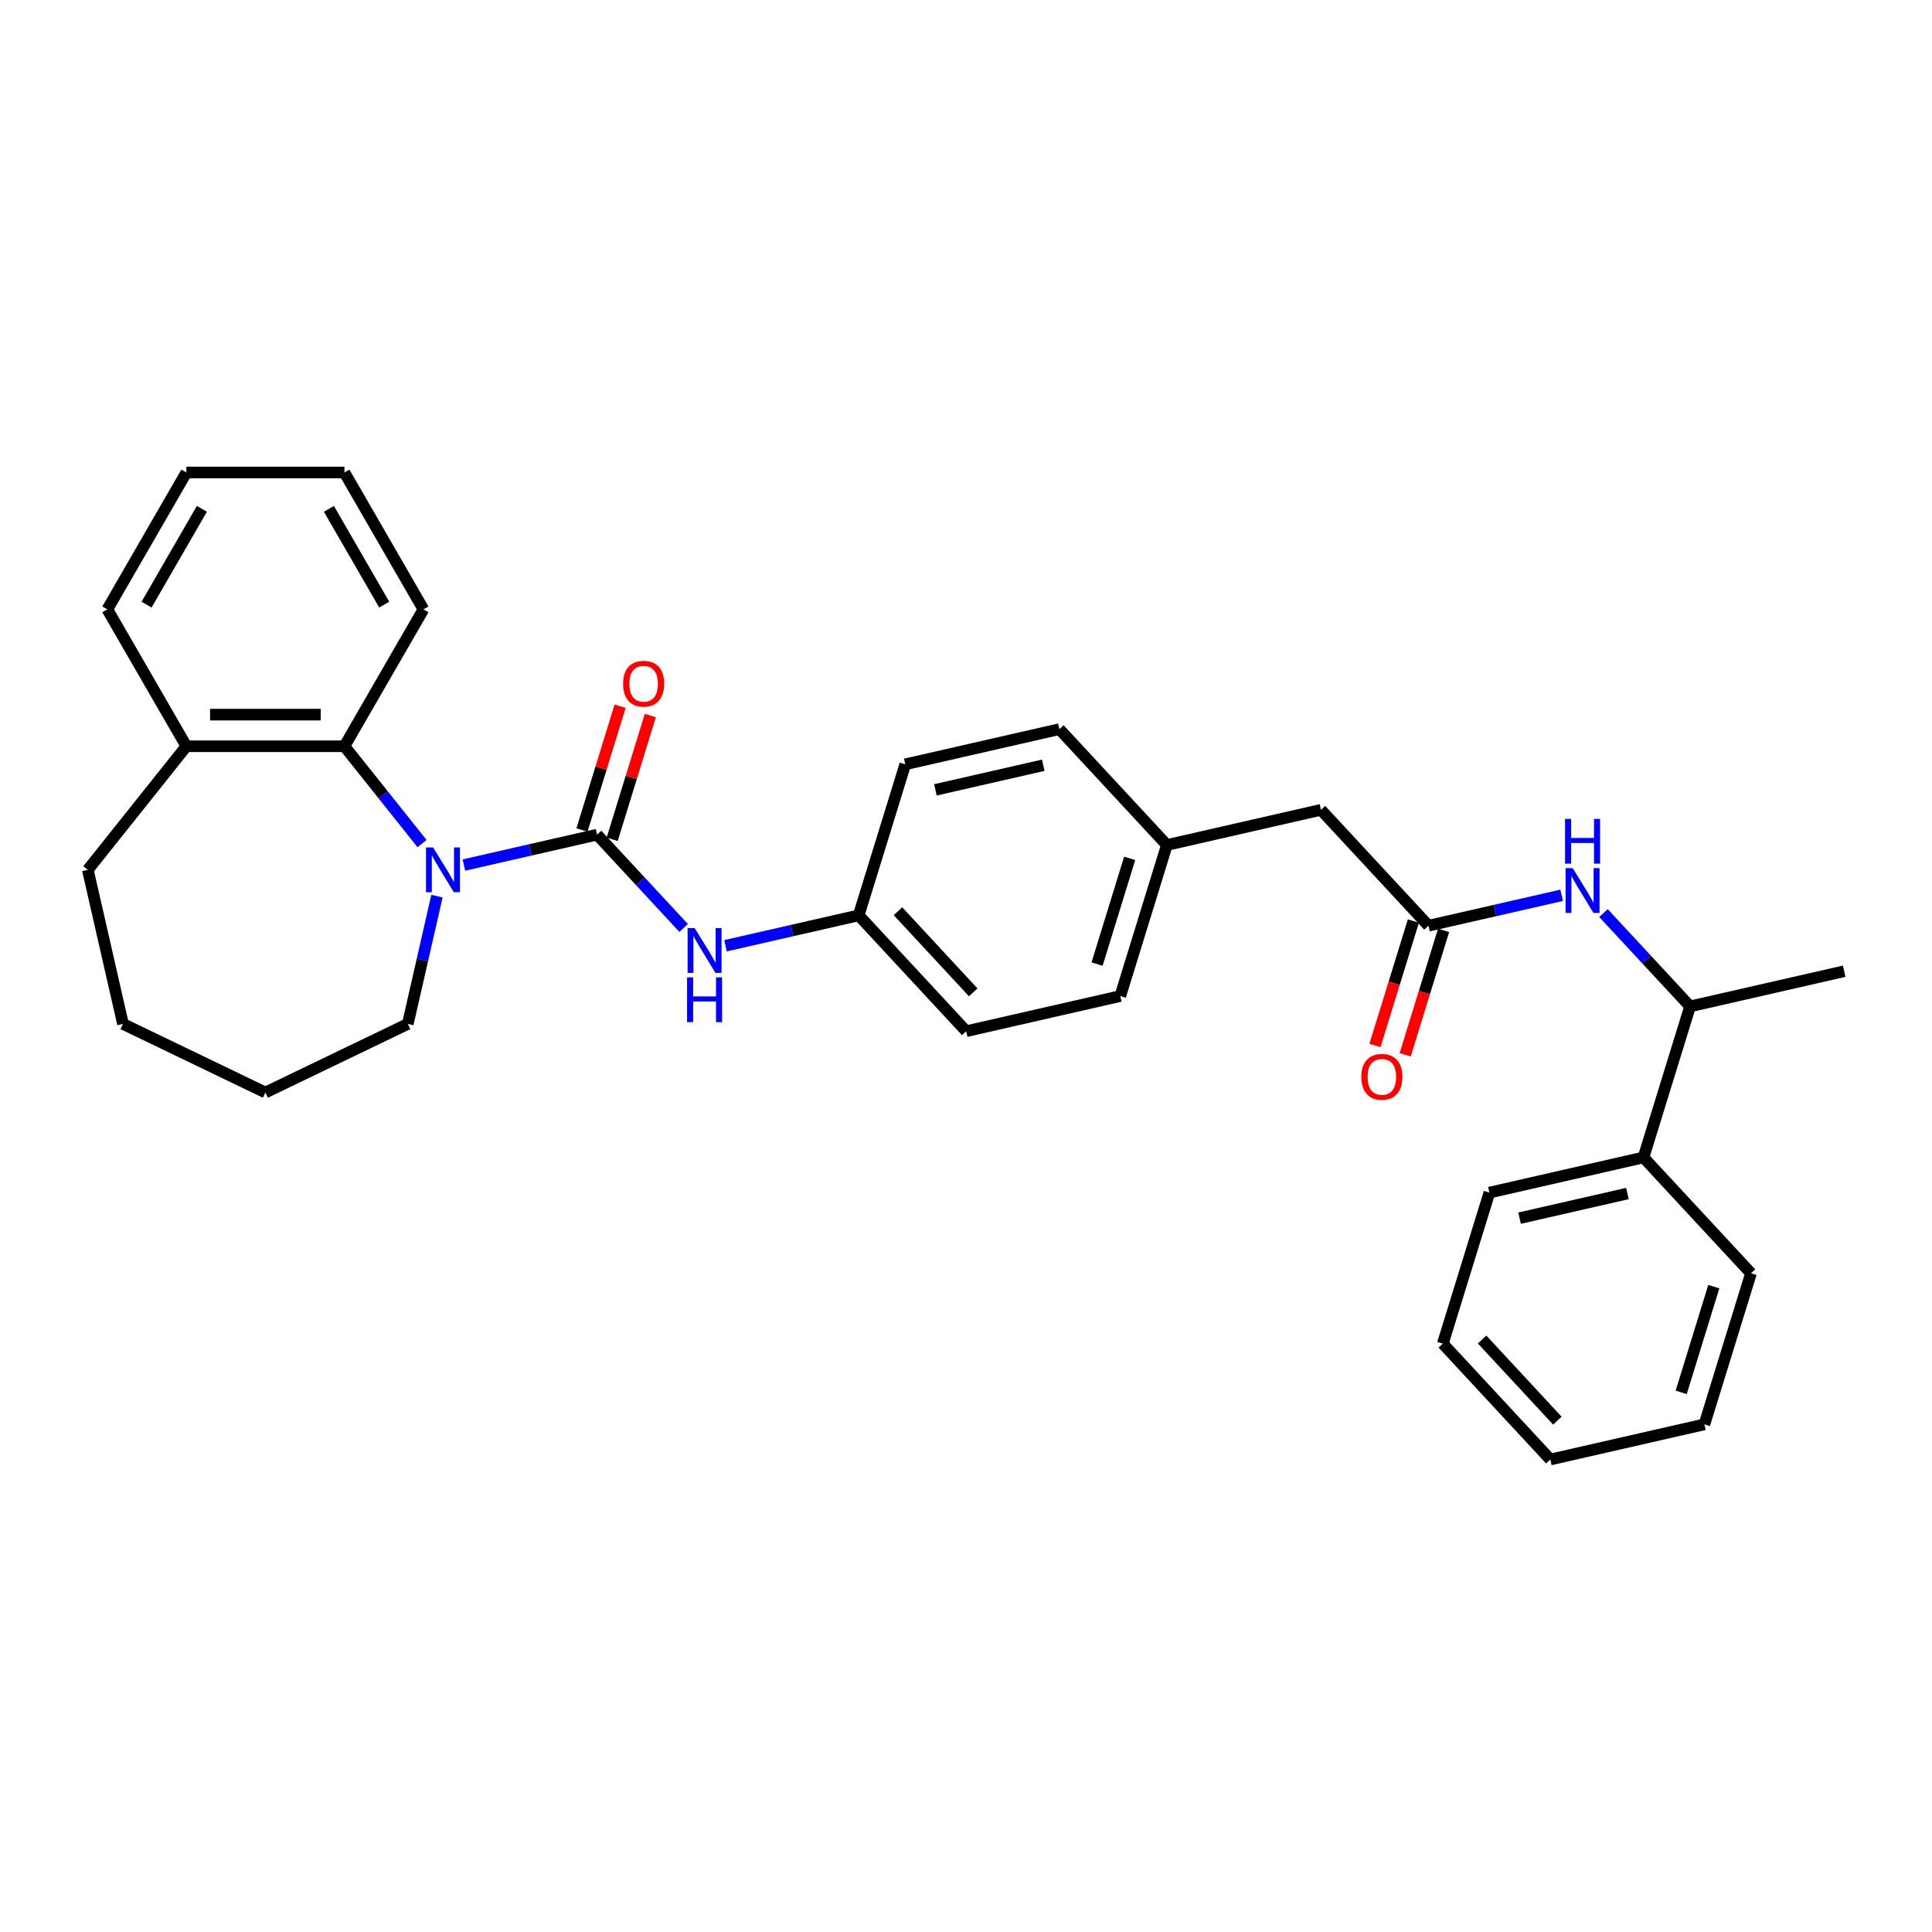 <?xml version='1.0' encoding='iso-8859-1'?>
<svg version='1.1' baseProfile='full'
              xmlns='http://www.w3.org/2000/svg'
                      xmlns:rdkit='http://www.rdkit.org/xml'
                      xmlns:xlink='http://www.w3.org/1999/xlink'
                  xml:space='preserve'
width='1000px' height='1000px' viewBox='0 0 1000 1000'>
<!-- END OF HEADER -->
<rect style='opacity:1.0;fill:#FFFFFF;stroke:none' width='1000' height='1000' x='0' y='0'> </rect>
<path class='bond-0' d='M 309.044,432.018 L 274.58,439.885' style='fill:none;fill-rule:evenodd;stroke:#000000;stroke-width:6px;stroke-linecap:butt;stroke-linejoin:miter;stroke-opacity:1' />
<path class='bond-0' d='M 274.58,439.885 L 240.116,447.751' style='fill:none;fill-rule:evenodd;stroke:#0000FF;stroke-width:6px;stroke-linecap:butt;stroke-linejoin:miter;stroke-opacity:1' />
<path class='bond-2' d='M 309.044,432.018 L 331.451,456.167' style='fill:none;fill-rule:evenodd;stroke:#000000;stroke-width:6px;stroke-linecap:butt;stroke-linejoin:miter;stroke-opacity:1' />
<path class='bond-2' d='M 331.451,456.167 L 353.858,480.316' style='fill:none;fill-rule:evenodd;stroke:#0000FF;stroke-width:6px;stroke-linecap:butt;stroke-linejoin:miter;stroke-opacity:1' />
<path class='bond-5' d='M 316.862,434.43 L 326.741,402.402' style='fill:none;fill-rule:evenodd;stroke:#000000;stroke-width:6px;stroke-linecap:butt;stroke-linejoin:miter;stroke-opacity:1' />
<path class='bond-5' d='M 326.741,402.402 L 336.621,370.373' style='fill:none;fill-rule:evenodd;stroke:#FF0000;stroke-width:6px;stroke-linecap:butt;stroke-linejoin:miter;stroke-opacity:1' />
<path class='bond-5' d='M 301.227,429.607 L 311.106,397.579' style='fill:none;fill-rule:evenodd;stroke:#000000;stroke-width:6px;stroke-linecap:butt;stroke-linejoin:miter;stroke-opacity:1' />
<path class='bond-5' d='M 311.106,397.579 L 320.985,365.55' style='fill:none;fill-rule:evenodd;stroke:#FF0000;stroke-width:6px;stroke-linecap:butt;stroke-linejoin:miter;stroke-opacity:1' />
<path class='bond-1' d='M 218.452,436.64 L 198.363,411.45' style='fill:none;fill-rule:evenodd;stroke:#0000FF;stroke-width:6px;stroke-linecap:butt;stroke-linejoin:miter;stroke-opacity:1' />
<path class='bond-1' d='M 198.363,411.45 L 178.275,386.26' style='fill:none;fill-rule:evenodd;stroke:#000000;stroke-width:6px;stroke-linecap:butt;stroke-linejoin:miter;stroke-opacity:1' />
<path class='bond-12' d='M 226.173,463.853 L 218.626,496.918' style='fill:none;fill-rule:evenodd;stroke:#0000FF;stroke-width:6px;stroke-linecap:butt;stroke-linejoin:miter;stroke-opacity:1' />
<path class='bond-12' d='M 218.626,496.918 L 211.079,529.984' style='fill:none;fill-rule:evenodd;stroke:#000000;stroke-width:6px;stroke-linecap:butt;stroke-linejoin:miter;stroke-opacity:1' />
<path class='bond-7' d='M 178.275,386.26 L 96.463,386.26' style='fill:none;fill-rule:evenodd;stroke:#000000;stroke-width:6px;stroke-linecap:butt;stroke-linejoin:miter;stroke-opacity:1' />
<path class='bond-7' d='M 166.003,369.898 L 108.735,369.898' style='fill:none;fill-rule:evenodd;stroke:#000000;stroke-width:6px;stroke-linecap:butt;stroke-linejoin:miter;stroke-opacity:1' />
<path class='bond-18' d='M 178.275,386.26 L 219.181,315.409' style='fill:none;fill-rule:evenodd;stroke:#000000;stroke-width:6px;stroke-linecap:butt;stroke-linejoin:miter;stroke-opacity:1' />
<path class='bond-11' d='M 375.522,489.518 L 409.986,481.652' style='fill:none;fill-rule:evenodd;stroke:#0000FF;stroke-width:6px;stroke-linecap:butt;stroke-linejoin:miter;stroke-opacity:1' />
<path class='bond-11' d='M 409.986,481.652 L 444.451,473.786' style='fill:none;fill-rule:evenodd;stroke:#000000;stroke-width:6px;stroke-linecap:butt;stroke-linejoin:miter;stroke-opacity:1' />
<path class='bond-3' d='M 739.378,479.143 L 683.732,419.171' style='fill:none;fill-rule:evenodd;stroke:#000000;stroke-width:6px;stroke-linecap:butt;stroke-linejoin:miter;stroke-opacity:1' />
<path class='bond-4' d='M 739.378,479.143 L 773.843,471.277' style='fill:none;fill-rule:evenodd;stroke:#000000;stroke-width:6px;stroke-linecap:butt;stroke-linejoin:miter;stroke-opacity:1' />
<path class='bond-4' d='M 773.843,471.277 L 808.307,463.411' style='fill:none;fill-rule:evenodd;stroke:#0000FF;stroke-width:6px;stroke-linecap:butt;stroke-linejoin:miter;stroke-opacity:1' />
<path class='bond-8' d='M 731.561,476.732 L 721.626,508.94' style='fill:none;fill-rule:evenodd;stroke:#000000;stroke-width:6px;stroke-linecap:butt;stroke-linejoin:miter;stroke-opacity:1' />
<path class='bond-8' d='M 721.626,508.94 L 711.691,541.148' style='fill:none;fill-rule:evenodd;stroke:#FF0000;stroke-width:6px;stroke-linecap:butt;stroke-linejoin:miter;stroke-opacity:1' />
<path class='bond-8' d='M 747.196,481.555 L 737.261,513.763' style='fill:none;fill-rule:evenodd;stroke:#000000;stroke-width:6px;stroke-linecap:butt;stroke-linejoin:miter;stroke-opacity:1' />
<path class='bond-8' d='M 737.261,513.763 L 727.326,545.971' style='fill:none;fill-rule:evenodd;stroke:#FF0000;stroke-width:6px;stroke-linecap:butt;stroke-linejoin:miter;stroke-opacity:1' />
<path class='bond-6' d='M 829.971,472.613 L 852.378,496.762' style='fill:none;fill-rule:evenodd;stroke:#0000FF;stroke-width:6px;stroke-linecap:butt;stroke-linejoin:miter;stroke-opacity:1' />
<path class='bond-6' d='M 852.378,496.762 L 874.785,520.911' style='fill:none;fill-rule:evenodd;stroke:#000000;stroke-width:6px;stroke-linecap:butt;stroke-linejoin:miter;stroke-opacity:1' />
<path class='bond-10' d='M 874.785,520.911 L 850.671,599.088' style='fill:none;fill-rule:evenodd;stroke:#000000;stroke-width:6px;stroke-linecap:butt;stroke-linejoin:miter;stroke-opacity:1' />
<path class='bond-19' d='M 874.785,520.911 L 954.545,502.706' style='fill:none;fill-rule:evenodd;stroke:#000000;stroke-width:6px;stroke-linecap:butt;stroke-linejoin:miter;stroke-opacity:1' />
<path class='bond-20' d='M 96.463,386.26 L 55.557,315.409' style='fill:none;fill-rule:evenodd;stroke:#000000;stroke-width:6px;stroke-linecap:butt;stroke-linejoin:miter;stroke-opacity:1' />
<path class='bond-21' d='M 96.463,386.26 L 45.455,450.223' style='fill:none;fill-rule:evenodd;stroke:#000000;stroke-width:6px;stroke-linecap:butt;stroke-linejoin:miter;stroke-opacity:1' />
<path class='bond-9' d='M 683.732,419.171 L 603.972,437.376' style='fill:none;fill-rule:evenodd;stroke:#000000;stroke-width:6px;stroke-linecap:butt;stroke-linejoin:miter;stroke-opacity:1' />
<path class='bond-22' d='M 850.671,599.088 L 770.91,617.293' style='fill:none;fill-rule:evenodd;stroke:#000000;stroke-width:6px;stroke-linecap:butt;stroke-linejoin:miter;stroke-opacity:1' />
<path class='bond-22' d='M 842.347,617.771 L 786.515,630.514' style='fill:none;fill-rule:evenodd;stroke:#000000;stroke-width:6px;stroke-linecap:butt;stroke-linejoin:miter;stroke-opacity:1' />
<path class='bond-23' d='M 850.671,599.088 L 906.317,659.06' style='fill:none;fill-rule:evenodd;stroke:#000000;stroke-width:6px;stroke-linecap:butt;stroke-linejoin:miter;stroke-opacity:1' />
<path class='bond-14' d='M 444.451,473.786 L 500.097,533.758' style='fill:none;fill-rule:evenodd;stroke:#000000;stroke-width:6px;stroke-linecap:butt;stroke-linejoin:miter;stroke-opacity:1' />
<path class='bond-14' d='M 464.792,471.652 L 503.744,513.633' style='fill:none;fill-rule:evenodd;stroke:#000000;stroke-width:6px;stroke-linecap:butt;stroke-linejoin:miter;stroke-opacity:1' />
<path class='bond-15' d='M 444.451,473.786 L 468.565,395.609' style='fill:none;fill-rule:evenodd;stroke:#000000;stroke-width:6px;stroke-linecap:butt;stroke-linejoin:miter;stroke-opacity:1' />
<path class='bond-24' d='M 211.079,529.984 L 137.369,565.48' style='fill:none;fill-rule:evenodd;stroke:#000000;stroke-width:6px;stroke-linecap:butt;stroke-linejoin:miter;stroke-opacity:1' />
<path class='bond-13' d='M 603.972,437.376 L 548.326,377.404' style='fill:none;fill-rule:evenodd;stroke:#000000;stroke-width:6px;stroke-linecap:butt;stroke-linejoin:miter;stroke-opacity:1' />
<path class='bond-31' d='M 603.972,437.376 L 579.857,515.553' style='fill:none;fill-rule:evenodd;stroke:#000000;stroke-width:6px;stroke-linecap:butt;stroke-linejoin:miter;stroke-opacity:1' />
<path class='bond-31' d='M 584.719,444.28 L 567.839,499.004' style='fill:none;fill-rule:evenodd;stroke:#000000;stroke-width:6px;stroke-linecap:butt;stroke-linejoin:miter;stroke-opacity:1' />
<path class='bond-17' d='M 500.097,533.758 L 579.857,515.553' style='fill:none;fill-rule:evenodd;stroke:#000000;stroke-width:6px;stroke-linecap:butt;stroke-linejoin:miter;stroke-opacity:1' />
<path class='bond-16' d='M 468.565,395.609 L 548.326,377.404' style='fill:none;fill-rule:evenodd;stroke:#000000;stroke-width:6px;stroke-linecap:butt;stroke-linejoin:miter;stroke-opacity:1' />
<path class='bond-16' d='M 484.17,408.83 L 540.003,396.087' style='fill:none;fill-rule:evenodd;stroke:#000000;stroke-width:6px;stroke-linecap:butt;stroke-linejoin:miter;stroke-opacity:1' />
<path class='bond-25' d='M 219.181,315.409 L 178.275,244.558' style='fill:none;fill-rule:evenodd;stroke:#000000;stroke-width:6px;stroke-linecap:butt;stroke-linejoin:miter;stroke-opacity:1' />
<path class='bond-25' d='M 198.875,312.963 L 170.241,263.367' style='fill:none;fill-rule:evenodd;stroke:#000000;stroke-width:6px;stroke-linecap:butt;stroke-linejoin:miter;stroke-opacity:1' />
<path class='bond-33' d='M 55.557,315.409 L 96.463,244.558' style='fill:none;fill-rule:evenodd;stroke:#000000;stroke-width:6px;stroke-linecap:butt;stroke-linejoin:miter;stroke-opacity:1' />
<path class='bond-33' d='M 75.864,312.963 L 104.498,263.367' style='fill:none;fill-rule:evenodd;stroke:#000000;stroke-width:6px;stroke-linecap:butt;stroke-linejoin:miter;stroke-opacity:1' />
<path class='bond-32' d='M 45.455,450.223 L 63.659,529.984' style='fill:none;fill-rule:evenodd;stroke:#000000;stroke-width:6px;stroke-linecap:butt;stroke-linejoin:miter;stroke-opacity:1' />
<path class='bond-29' d='M 770.91,617.293 L 746.796,695.47' style='fill:none;fill-rule:evenodd;stroke:#000000;stroke-width:6px;stroke-linecap:butt;stroke-linejoin:miter;stroke-opacity:1' />
<path class='bond-28' d='M 906.317,659.06 L 882.202,737.237' style='fill:none;fill-rule:evenodd;stroke:#000000;stroke-width:6px;stroke-linecap:butt;stroke-linejoin:miter;stroke-opacity:1' />
<path class='bond-28' d='M 887.064,665.964 L 870.184,720.688' style='fill:none;fill-rule:evenodd;stroke:#000000;stroke-width:6px;stroke-linecap:butt;stroke-linejoin:miter;stroke-opacity:1' />
<path class='bond-26' d='M 137.369,565.48 L 63.659,529.984' style='fill:none;fill-rule:evenodd;stroke:#000000;stroke-width:6px;stroke-linecap:butt;stroke-linejoin:miter;stroke-opacity:1' />
<path class='bond-27' d='M 178.275,244.558 L 96.463,244.558' style='fill:none;fill-rule:evenodd;stroke:#000000;stroke-width:6px;stroke-linecap:butt;stroke-linejoin:miter;stroke-opacity:1' />
<path class='bond-30' d='M 882.202,737.237 L 802.442,755.442' style='fill:none;fill-rule:evenodd;stroke:#000000;stroke-width:6px;stroke-linecap:butt;stroke-linejoin:miter;stroke-opacity:1' />
<path class='bond-34' d='M 746.796,695.47 L 802.442,755.442' style='fill:none;fill-rule:evenodd;stroke:#000000;stroke-width:6px;stroke-linecap:butt;stroke-linejoin:miter;stroke-opacity:1' />
<path class='bond-34' d='M 767.137,693.336 L 806.089,735.317' style='fill:none;fill-rule:evenodd;stroke:#000000;stroke-width:6px;stroke-linecap:butt;stroke-linejoin:miter;stroke-opacity:1' />
<path  class='atom-1' d='M 224.162 438.639
L 231.754 450.91
Q 232.507 452.121, 233.718 454.314
Q 234.929 456.506, 234.994 456.637
L 234.994 438.639
L 238.07 438.639
L 238.07 461.808
L 234.896 461.808
L 226.748 448.39
Q 225.799 446.82, 224.784 445.02
Q 223.802 443.22, 223.508 442.664
L 223.508 461.808
L 220.497 461.808
L 220.497 438.639
L 224.162 438.639
' fill='#0000FF'/>
<path  class='atom-3' d='M 359.569 480.406
L 367.161 492.678
Q 367.914 493.888, 369.125 496.081
Q 370.335 498.274, 370.401 498.404
L 370.401 480.406
L 373.477 480.406
L 373.477 503.575
L 370.303 503.575
L 362.154 490.158
Q 361.205 488.587, 360.191 486.787
Q 359.209 484.987, 358.914 484.431
L 358.914 503.575
L 355.904 503.575
L 355.904 480.406
L 359.569 480.406
' fill='#0000FF'/>
<path  class='atom-3' d='M 355.626 505.892
L 358.767 505.892
L 358.767 515.742
L 370.613 515.742
L 370.613 505.892
L 373.755 505.892
L 373.755 529.061
L 370.613 529.061
L 370.613 518.36
L 358.767 518.36
L 358.767 529.061
L 355.626 529.061
L 355.626 505.892
' fill='#0000FF'/>
<path  class='atom-5' d='M 814.017 449.354
L 821.61 461.626
Q 822.362 462.837, 823.573 465.029
Q 824.784 467.222, 824.849 467.353
L 824.849 449.354
L 827.925 449.354
L 827.925 472.523
L 824.751 472.523
L 816.603 459.106
Q 815.654 457.535, 814.639 455.735
Q 813.657 453.936, 813.363 453.379
L 813.363 472.523
L 810.352 472.523
L 810.352 449.354
L 814.017 449.354
' fill='#0000FF'/>
<path  class='atom-5' d='M 810.074 423.868
L 813.216 423.868
L 813.216 433.718
L 825.062 433.718
L 825.062 423.868
L 828.204 423.868
L 828.204 447.037
L 825.062 447.037
L 825.062 436.336
L 813.216 436.336
L 813.216 447.037
L 810.074 447.037
L 810.074 423.868
' fill='#0000FF'/>
<path  class='atom-6' d='M 322.523 353.907
Q 322.523 348.343, 325.272 345.235
Q 328.021 342.126, 333.159 342.126
Q 338.296 342.126, 341.045 345.235
Q 343.794 348.343, 343.794 353.907
Q 343.794 359.535, 341.013 362.742
Q 338.231 365.917, 333.159 365.917
Q 328.054 365.917, 325.272 362.742
Q 322.523 359.568, 322.523 353.907
M 333.159 363.299
Q 336.693 363.299, 338.591 360.942
Q 340.522 358.554, 340.522 353.907
Q 340.522 349.358, 338.591 347.067
Q 336.693 344.744, 333.159 344.744
Q 329.624 344.744, 327.694 347.034
Q 325.796 349.325, 325.796 353.907
Q 325.796 358.586, 327.694 360.942
Q 329.624 363.299, 333.159 363.299
' fill='#FF0000'/>
<path  class='atom-9' d='M 704.628 557.386
Q 704.628 551.823, 707.377 548.714
Q 710.126 545.605, 715.264 545.605
Q 720.402 545.605, 723.151 548.714
Q 725.899 551.823, 725.899 557.386
Q 725.899 563.015, 723.118 566.222
Q 720.336 569.396, 715.264 569.396
Q 710.159 569.396, 707.377 566.222
Q 704.628 563.047, 704.628 557.386
M 715.264 566.778
Q 718.798 566.778, 720.696 564.422
Q 722.627 562.033, 722.627 557.386
Q 722.627 552.837, 720.696 550.546
Q 718.798 548.223, 715.264 548.223
Q 711.73 548.223, 709.799 550.514
Q 707.901 552.804, 707.901 557.386
Q 707.901 562.066, 709.799 564.422
Q 711.73 566.778, 715.264 566.778
' fill='#FF0000'/>
</svg>
